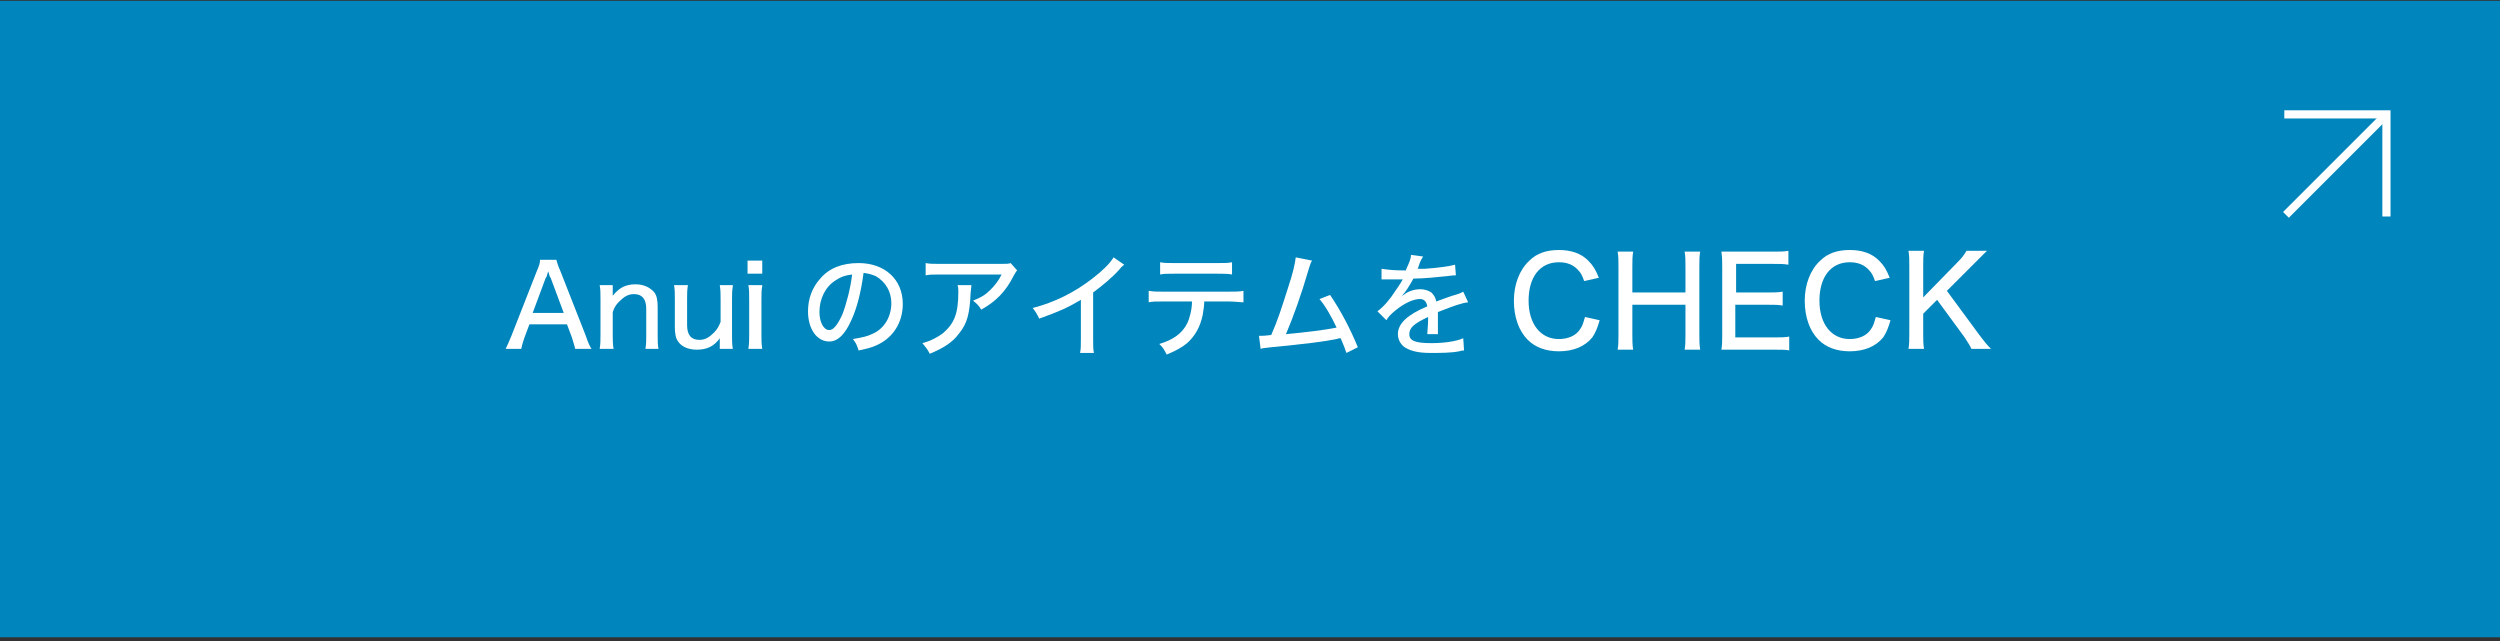 <?xml version="1.0" encoding="utf-8"?>
<!-- Generator: Adobe Illustrator 28.0.0, SVG Export Plug-In . SVG Version: 6.00 Build 0)  -->
<svg version="1.1" id="レイヤー_1" xmlns="http://www.w3.org/2000/svg" xmlns:xlink="http://www.w3.org/1999/xlink" x="0px"
	 y="0px" viewBox="0 0 306 78.5" style="enable-background:new 0 0 306 78.5;" xml:space="preserve">
<rect x="0" y="0" width="306" height="78.5" fill="#333333" stroke="none"/>
<style type="text/css">
	.st0{fill:#0086BC;}
	.st1{fill:#FFFFFF;}
	.st2{fill:none;stroke:#FFFFFF;stroke-miterlimit:10;}
</style>
<rect x="0" y="0.1" class="st0" width="306" height="77.9"/>
<g>
	<g>
		<path class="st1" d="M70.4,42.7c-0.1-0.5-0.3-1-0.4-1.4l-0.6-1.6h-4.6l-0.6,1.6c-0.2,0.6-0.3,0.9-0.4,1.4h-1.9
			c0.2-0.4,0.4-0.9,0.7-1.6l3.1-7.9c0.3-0.7,0.4-1,0.4-1.4h2c0.1,0.3,0.1,0.5,0.5,1.4l3.1,7.9c0.3,0.9,0.5,1.3,0.7,1.6H70.4z
			 M67.4,34c-0.1-0.1-0.1-0.1-0.3-0.8c-0.2,0.7-0.2,0.7-0.3,0.8l-1.6,4.3H69L67.4,34z"/>
		<path class="st1" d="M73.4,42.7c0.1-0.6,0.1-1,0.1-1.7v-4.4c0-0.7,0-1.2-0.1-1.7H75v0.7c0,0.1,0,0.3,0,0.6c0.8-1,1.6-1.4,2.8-1.4
			c1,0,1.8,0.4,2.3,1c0.3,0.4,0.4,1,0.4,1.8V41c0,0.8,0,1.2,0.1,1.7H79c0.1-0.6,0.1-1,0.1-1.7v-3.2c0-1.2-0.5-1.8-1.5-1.8
			c-0.7,0-1.2,0.3-1.8,0.9c-0.4,0.4-0.6,0.7-0.8,1.3V41c0,0.6,0,1.1,0.1,1.7H73.4z"/>
		<path class="st1" d="M89.7,35c-0.1,0.6-0.1,1-0.1,1.7V41c0,0.7,0,1.2,0.1,1.7h-1.6v-0.7c0-0.1,0-0.3,0-0.6c-0.7,1-1.6,1.4-2.8,1.4
			c-1.1,0-1.9-0.4-2.3-1c-0.3-0.4-0.4-1-0.4-1.8v-3.4c0-0.7,0-1.2-0.1-1.7h1.7c-0.1,0.6-0.1,1-0.1,1.7v3.2c0,1.2,0.5,1.8,1.5,1.8
			c0.7,0,1.2-0.3,1.8-0.9c0.4-0.4,0.6-0.8,0.8-1.3v-2.8c0-0.6,0-1.1-0.1-1.7H89.7z"/>
		<path class="st1" d="M93.3,31.9v1.6h-1.8v-1.6H93.3z M93.3,35c-0.1,0.5-0.1,0.9-0.1,1.7V41c0,0.7,0,1.1,0.1,1.7h-1.7
			c0.1-0.6,0.1-1.1,0.1-1.7v-4.4c0-0.7,0-1.2-0.1-1.7H93.3z"/>
		<path class="st1" d="M104.2,39.2c-0.8,1.8-1.7,2.6-2.7,2.6c-1.5,0-2.6-1.5-2.6-3.7c0-1.5,0.5-2.9,1.5-4c1.1-1.3,2.7-1.9,4.7-1.9
			c3.2,0,5.4,2,5.4,5c0,2.3-1.2,4.2-3.3,5.1c-0.7,0.3-1.2,0.4-2.1,0.6c-0.2-0.6-0.3-0.9-0.7-1.4c1.1-0.2,1.7-0.3,2.3-0.6
			c1.5-0.6,2.4-2.1,2.4-3.8c0-1.4-0.7-2.6-1.9-3.3c-0.5-0.2-0.8-0.3-1.5-0.4C105.4,35.7,104.9,37.7,104.2,39.2z M102.3,34.3
			c-1.3,0.8-2,2.3-2,3.9c0,1.2,0.5,2.2,1.2,2.2c0.5,0,1-0.6,1.6-1.9c0.5-1.3,1-3.2,1.2-4.9C103.4,33.7,102.9,33.9,102.3,34.3z"/>
		<path class="st1" d="M118.9,34.8c0,0.2,0,0.2-0.1,1.1c-0.1,2.4-0.4,3.7-1.4,4.9c-0.8,1.1-1.9,1.8-3.6,2.5
			c-0.3-0.6-0.5-0.8-0.9-1.3c1.1-0.3,1.8-0.7,2.5-1.2c1.4-1.2,1.9-2.4,1.9-5.1c0-0.4,0-0.5-0.1-0.8H118.9z M124.5,33.1
			c-0.2,0.2-0.2,0.3-0.4,0.6c-1,2-2.2,3.2-4,4.2c-0.3-0.5-0.5-0.7-1-1.1c1-0.4,1.5-0.7,2.1-1.3c0.6-0.6,1-1.1,1.4-1.9h-7.5
			c-0.9,0-1.3,0-1.8,0.1v-1.5c0.5,0.1,0.9,0.1,1.8,0.1h7.3c0.9,0,1,0,1.3-0.1L124.5,33.1z"/>
		<path class="st1" d="M137.6,32.4c-0.2,0.2-0.3,0.2-0.6,0.6c-0.9,1-2,1.9-3.2,2.8v5.6c0,1,0,1.4,0.1,1.8h-1.7
			c0.1-0.5,0.1-0.8,0.1-1.8v-4.7c-1.7,1-2.6,1.4-5.1,2.3c-0.3-0.6-0.4-0.8-0.8-1.3c2.7-0.7,5.1-1.9,7.3-3.6c1.3-1,2.2-1.9,2.6-2.6
			L137.6,32.4z"/>
		<path class="st1" d="M147.4,36.9c0,0.5-0.1,1.1-0.2,1.7c-0.3,1.4-0.9,2.5-1.9,3.4c-0.6,0.5-1.3,0.9-2.5,1.4
			c-0.3-0.6-0.4-0.8-0.9-1.3c1.7-0.5,2.8-1.3,3.4-2.5c0.3-0.6,0.6-1.7,0.6-2.7h-3.5c-1,0-1.3,0-1.8,0.1v-1.4c0.6,0.1,1,0.1,1.8,0.1
			h7.9c0.9,0,1.4,0,1.9-0.1V37c-0.4,0-1.1-0.1-1.8-0.1H147.4z M142,32.1c0.5,0.1,0.9,0.1,1.8,0.1h5.1c1,0,1.4,0,1.9-0.1v1.5
			c-0.4-0.1-1.2-0.1-1.8-0.1h-5.2c-0.8,0-1.4,0-1.8,0.1V32.1z"/>
		<path class="st1" d="M160.6,31.9c-0.2,0.3-0.2,0.4-0.4,1c-0.9,3.1-1.9,5.9-2.8,8c2.2-0.2,4.7-0.5,6.2-0.8
			c-0.6-1.3-1.4-2.7-2.1-3.5l1.3-0.5c1.3,1.9,2.5,4.2,3.4,6.4l-1.4,0.7c-0.2-0.6-0.2-0.6-0.7-1.8c-0.2,0-0.2,0-0.5,0.1
			c-1.5,0.3-3.8,0.6-8,1c-0.8,0.1-1,0.1-1.3,0.2l-0.2-1.6c0.2,0,0.2,0,0.3,0c0.3,0,0.4,0,1.2-0.1c0.8-1.8,1.3-3.4,2-5.6
			c0.7-2.1,0.9-3.1,1-3.9L160.6,31.9z"/>
		<path class="st1" d="M172.1,33c0.4-0.9,0.6-1.3,0.6-1.8l1.5,0.2c-0.1,0.1-0.1,0.2-0.2,0.3c-0.2,0.4-0.2,0.4-0.4,1
			c0,0.1-0.1,0.2-0.1,0.2c0,0,0,0,0.1,0c0,0,0,0,0.1,0c0.1,0,0.3,0,0.7,0c1.5-0.1,3-0.3,3.7-0.5l0.1,1.3c-0.3,0-0.3,0-1.1,0.1
			c-1,0.1-2.8,0.3-4.1,0.3c-0.5,0.9-0.9,1.6-1.5,2.2l0,0c0.1-0.1,0.1-0.1,0.3-0.2c0.6-0.5,1.4-0.7,2.1-0.7c0.5,0,1,0.2,1.3,0.4
			c0.3,0.3,0.5,0.6,0.6,1.1c1.1-0.4,1.9-0.7,2.3-0.8c0.7-0.2,0.8-0.3,1-0.4l0.6,1.3c-0.8,0.1-1.7,0.4-3.7,1.2c0,0.5,0,0.5,0,0.8
			c0,0.2,0,0.4,0,0.7c0,0.2,0,0.4,0,0.5c0,0.3,0,0.5,0,0.7l-1.3,0c0-0.3,0.1-1.1,0.1-1.8c0-0.1,0-0.2,0-0.3
			c-1.7,0.8-2.3,1.3-2.3,2.1c0,0.8,0.7,1.1,2.7,1.1c1.5,0,3-0.2,3.9-0.6l0.1,1.5c-0.2,0-0.3,0-0.6,0.1c-1,0.2-2.3,0.2-3.5,0.2
			c-1.4,0-2.3-0.2-3-0.6c-0.6-0.3-1-1-1-1.7c0-1.3,1.2-2.4,3.6-3.4c-0.1-0.6-0.4-0.9-0.9-0.9c-0.8,0-1.9,0.5-3,1.4
			c-0.6,0.5-0.9,0.8-1.1,1.2l-1.1-1.1c0.7-0.5,1.5-1.4,2.2-2.5c0.2-0.3,0.5-0.7,0.9-1.4c-0.1,0-0.2,0-0.2,0l-1.3,0
			c-0.3,0-0.6,0-0.8,0c0,0-0.1,0-0.1,0c0,0-0.1,0-0.2,0l0-1.3c0.7,0.1,1.4,0.2,2.7,0.2H172.1z"/>
		<path class="st1" d="M193.9,34.4c-0.2-0.6-0.4-1-0.7-1.3c-0.6-0.7-1.4-1-2.4-1c-2.3,0-3.7,1.8-3.7,4.7c0,2.9,1.5,4.7,3.7,4.7
			c1.1,0,2.1-0.4,2.6-1.2c0.3-0.4,0.4-0.8,0.6-1.5l1.8,0.4c-0.3,1-0.5,1.5-0.9,2.1c-0.9,1.1-2.3,1.7-4.1,1.7c-1.6,0-2.9-0.5-3.8-1.4
			c-1.1-1.1-1.7-2.8-1.7-4.8c0-2,0.7-3.8,1.9-4.9c0.9-0.9,2.1-1.3,3.6-1.3c1.5,0,2.7,0.4,3.6,1.3c0.6,0.6,0.9,1.1,1.3,2.1
			L193.9,34.4z"/>
		<path class="st1" d="M208.1,30.8c-0.1,0.6-0.1,1-0.1,1.9v8.2c0,0.8,0,1.2,0.1,1.9h-1.9c0.1-0.6,0.1-1,0.1-1.9v-3.6h-6.5v3.6
			c0,0.8,0,1.3,0.1,1.9H198c0.1-0.6,0.1-1,0.1-1.9v-8.2c0-0.8,0-1.3-0.1-1.9h1.9c-0.1,0.6-0.1,1.1-0.1,1.9v3.1h6.5v-3.1
			c0-0.8,0-1.3-0.1-1.9H208.1z"/>
		<path class="st1" d="M219.1,42.9c-0.5-0.1-1-0.1-1.9-0.1h-4.7c-0.9,0-1.2,0-1.8,0c0.1-0.6,0.1-1.1,0.1-1.9v-8.2
			c0-0.7,0-1.2-0.1-1.9c0.6,0,1,0,1.8,0h4.5c0.8,0,1.4,0,1.9-0.1v1.7c-0.6-0.1-1-0.1-1.9-0.1h-4.5v3.5h3.8c0.8,0,1.3,0,1.9-0.1v1.7
			c-0.6-0.1-1-0.1-1.9-0.1h-3.9v4h4.7c0.8,0,1.3,0,1.9-0.1V42.9z"/>
		<path class="st1" d="M229.5,34.4c-0.2-0.6-0.4-1-0.7-1.3c-0.6-0.7-1.4-1-2.4-1c-2.3,0-3.7,1.8-3.7,4.7c0,2.9,1.5,4.7,3.7,4.7
			c1.1,0,2.1-0.4,2.6-1.2c0.3-0.4,0.4-0.8,0.6-1.5l1.8,0.4c-0.3,1-0.5,1.5-0.9,2.1c-0.9,1.1-2.3,1.7-4.1,1.7c-1.6,0-2.9-0.5-3.8-1.4
			c-1.1-1.1-1.7-2.8-1.7-4.8c0-2,0.7-3.8,1.9-4.9c0.9-0.9,2.1-1.3,3.6-1.3c1.5,0,2.7,0.4,3.6,1.3c0.6,0.6,0.9,1.1,1.3,2.1
			L229.5,34.4z"/>
		<path class="st1" d="M242.2,40.9c0.9,1.2,1.1,1.4,1.5,1.8h-2.4c-0.2-0.5-0.6-1-0.9-1.5l-3.3-4.5l-1.7,1.7v2.4c0,0.8,0,1.3,0.1,1.9
			h-1.9c0.1-0.6,0.1-1.1,0.1-1.9v-8.2c0-0.8,0-1.3-0.1-1.9h1.9c-0.1,0.5-0.1,1.1-0.1,1.9v3.8l4.2-4.3c0.6-0.6,0.8-0.9,1.1-1.4h2.5
			c-0.6,0.6-0.8,0.8-1.6,1.6l-3.3,3.3L242.2,40.9z"/>
	</g>
</g>
<g>
	<polyline class="st2" points="279.6,14 292.1,14 292.1,26.5 	"/>
	<line class="st2" x1="292.1" y1="14" x2="279.8" y2="26.3"/>
</g>
</svg>
